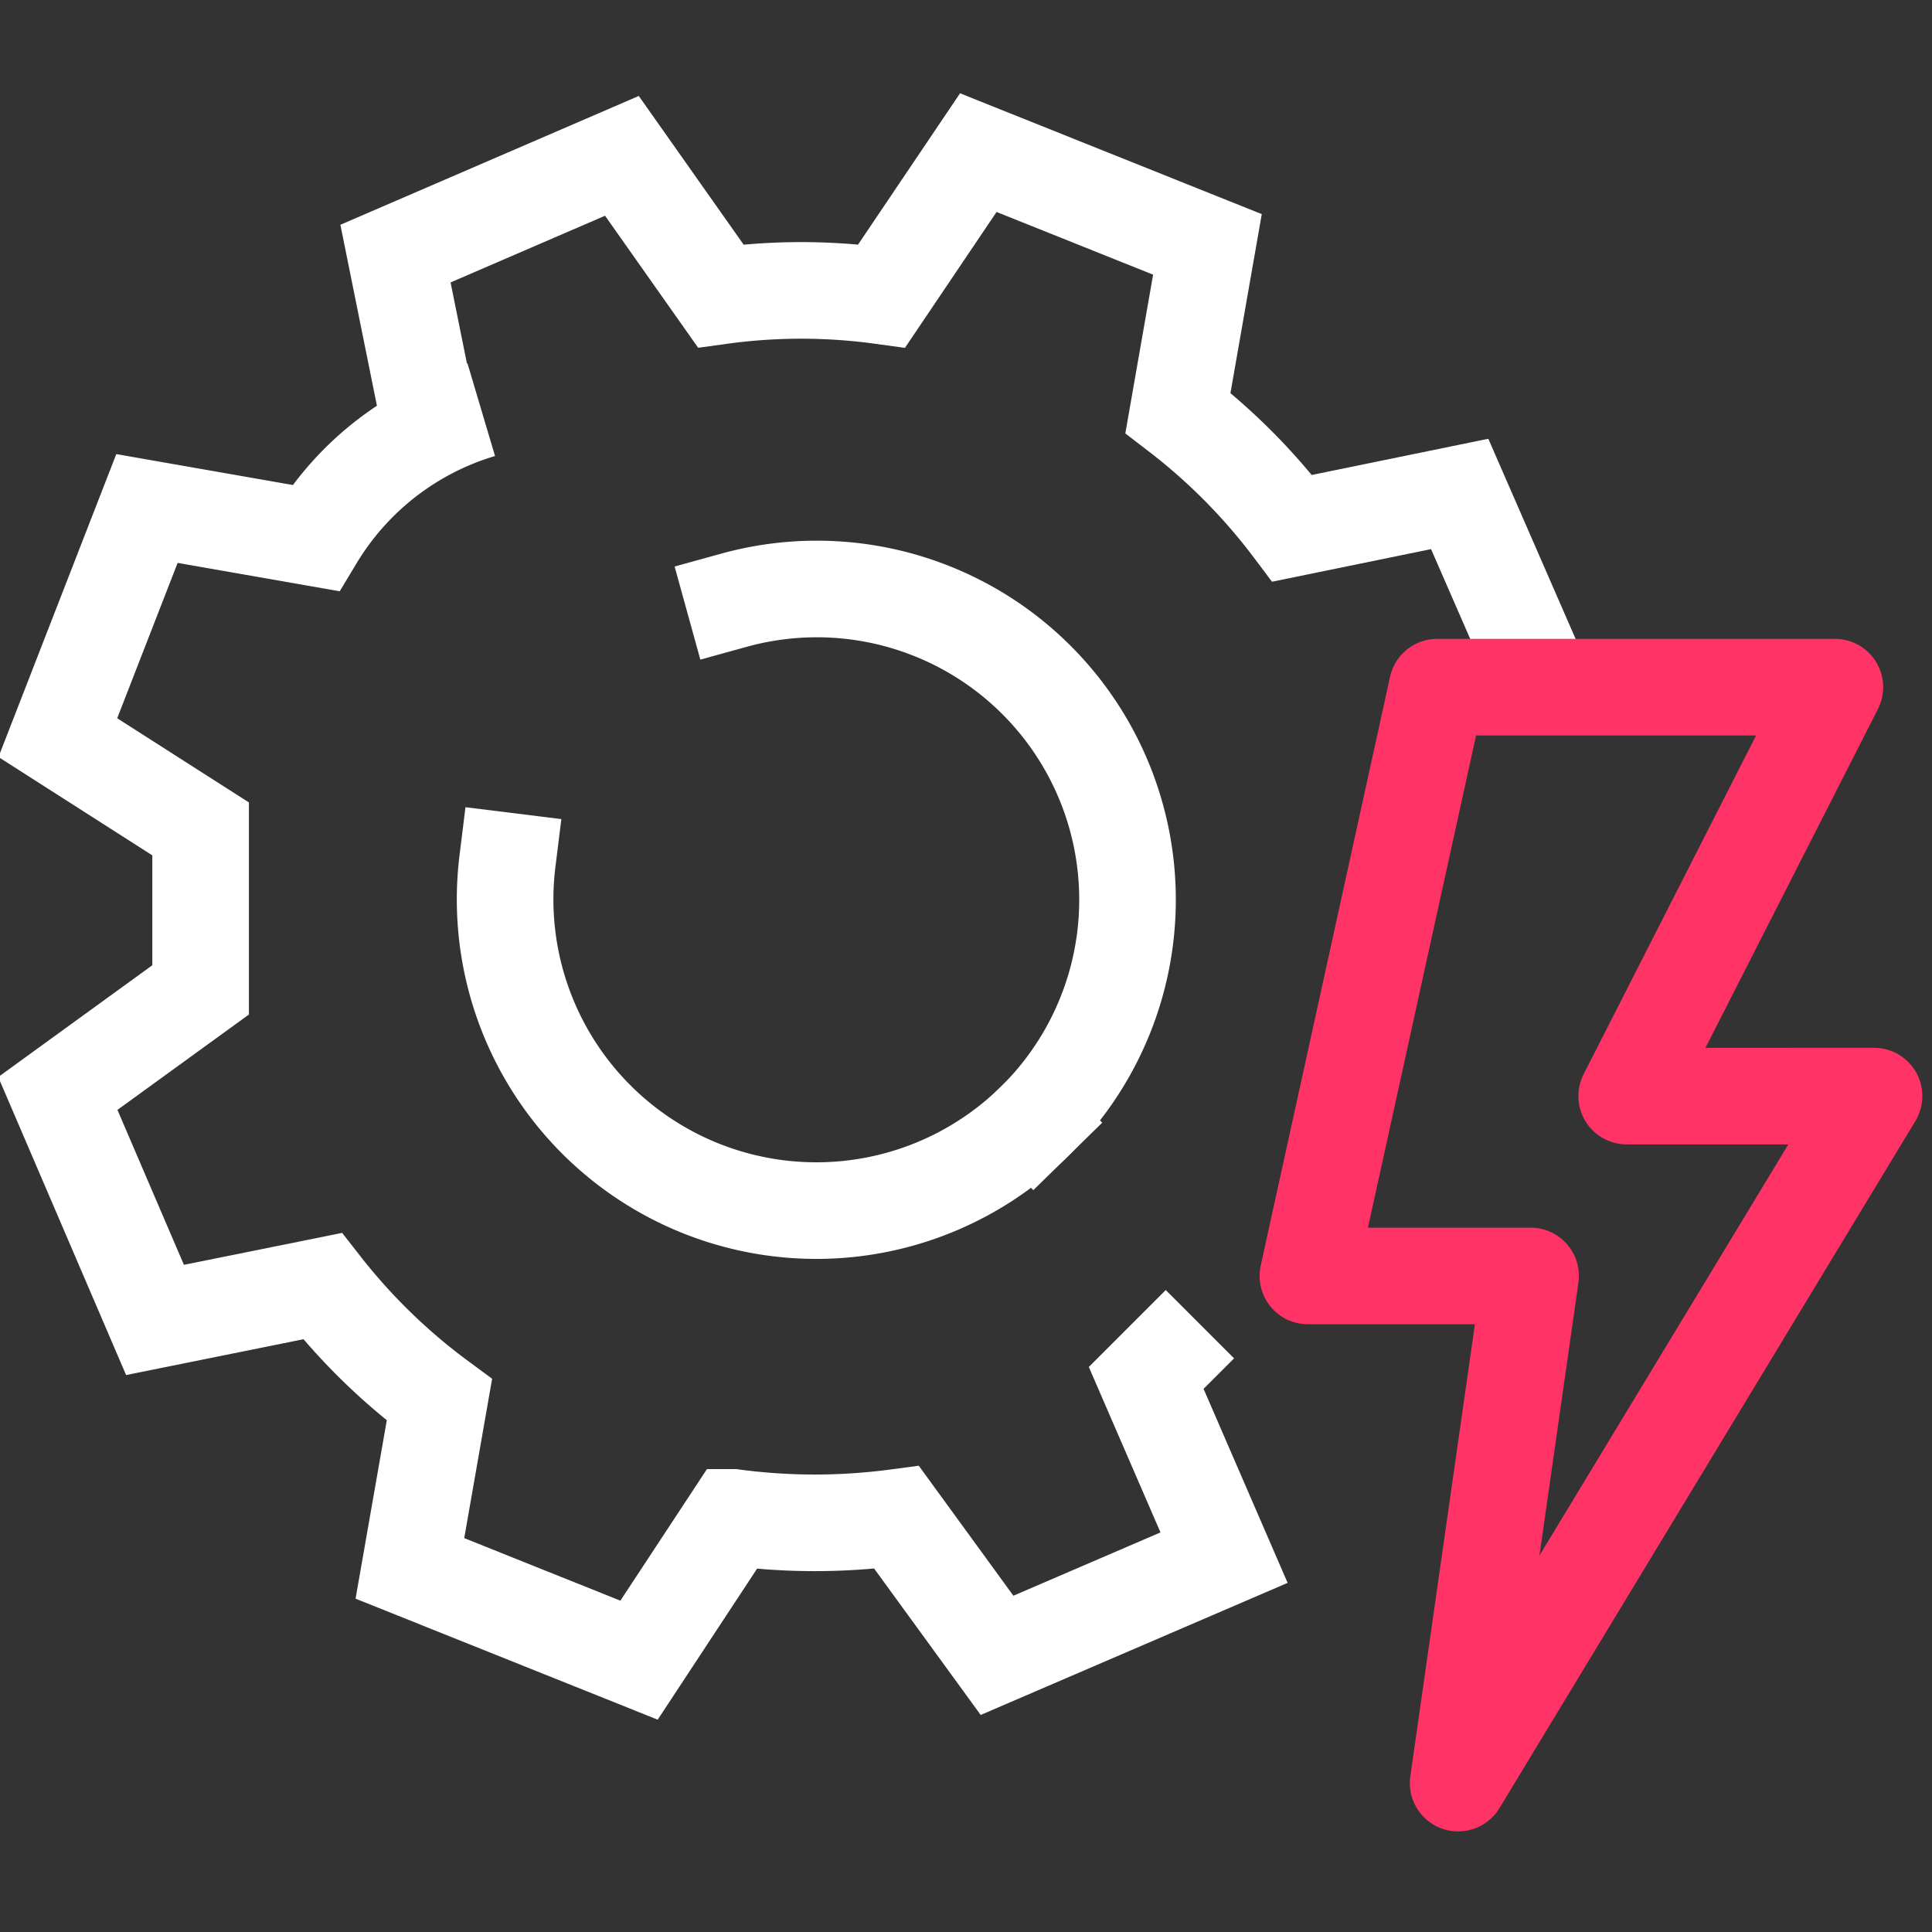 <svg width="30" height="30" fill="none" xmlns="http://www.w3.org/2000/svg"><rect width="100%" height="100%" fill="#333333" stroke="none"/><g clip-path="url(#implementation__a)"><path opacity=".9" d="m22.856 20.204.309-.775H20.78l2.075.775Z" fill="url(#implementation__b)"/><path opacity=".9" d="m20.065 19.28 1.908-8.71h2.017l-1.283-2.982-2.642.525a9.517 9.517 0 0 0-1.808-1.759l.45-2.625-3.559-1.417-1.466 2.209a9.51 9.51 0 0 0-2.5 0L9.657 2.37 6.132 3.888l.525 2.65L4.89 8.354l-2.617-.458-1.375 3.516 2.217 1.459a9.266 9.266 0 0 0 0 2.5L.898 16.937l1.517 3.517 2.592-.533a9.448 9.448 0 0 0 1.825 1.775l-.459 2.616 3.584 1.392 1.458-2.216a9.604 9.604 0 0 0 2.542 0l1.525 2.216 3.516-1.508-1.2-2.75 2.267-2.167Zm-3.008-3.468a4.824 4.824 0 1 1-2.692-6.274l2.175 1.724a4.833 4.833 0 0 1 .508 4.55h.009Z" fill="url(#implementation__c)"/><path d="m6.666 6.538-.525-2.6L9.657 2.42l1.534 2.175a9.167 9.167 0 0 1 2.5 0l1.5-2.225 3.558 1.425-.458 2.617a9.324 9.324 0 0 1 1.775 1.791l2.6-.533 1.283 2.942" stroke="#fff" stroke-width="1.5" stroke-miterlimit="10"/><path d="M16.057 17.42a4.825 4.825 0 0 0-4.659-8.1" stroke="#fff" stroke-width="1.5" stroke-miterlimit="10" stroke-linecap="square"/><path d="M7.88 13.371a4.833 4.833 0 0 0 8.175 4.05" stroke="#fff" stroke-width="1.5" stroke-linecap="square" stroke-linejoin="round"/><path d="M7.473 6.362a4.508 4.508 0 0 0-2.575 1.992l-2.616-.458-1.384 3.558 2.217 1.417v2.5L.898 16.979l1.509 3.517 2.6-.525a9.366 9.366 0 0 0 1.816 1.766l-.458 2.617 3.558 1.425 1.459-2.217a9.595 9.595 0 0 0 2.541 0l1.559 2.142 3.525-1.517-1.209-2.791.834-.834" stroke="#fff" stroke-width="1.5" stroke-miterlimit="10"/><path d="M22.317 10.67h6.175l-3.233 6.35H29.1l-6.458 10.668 1.125-7.875h-3.458l2.008-9.142Z" stroke="#F36" stroke-width="1.5" stroke-linecap="square" stroke-linejoin="round"/></g><defs><linearGradient id="implementation__b" x1="756.346" y1="38.354" x2="756.346" y2="37.641" gradientUnits="userSpaceOnUse"><stop stop-color="#A7CBFF"/><stop offset="1" stop-color="#fff" stop-opacity="0"/></linearGradient><linearGradient id="implementation__c" x1="6878.06" y1="728.39" x2="6878.06" y2="70.85" gradientUnits="userSpaceOnUse"><stop stop-color="#A7CBFF"/><stop offset="1" stop-color="#fff" stop-opacity="0"/></linearGradient><clipPath id="implementation__a"><path fill="#fff" d="M0 0h30v30H0z"/></clipPath></defs></svg>